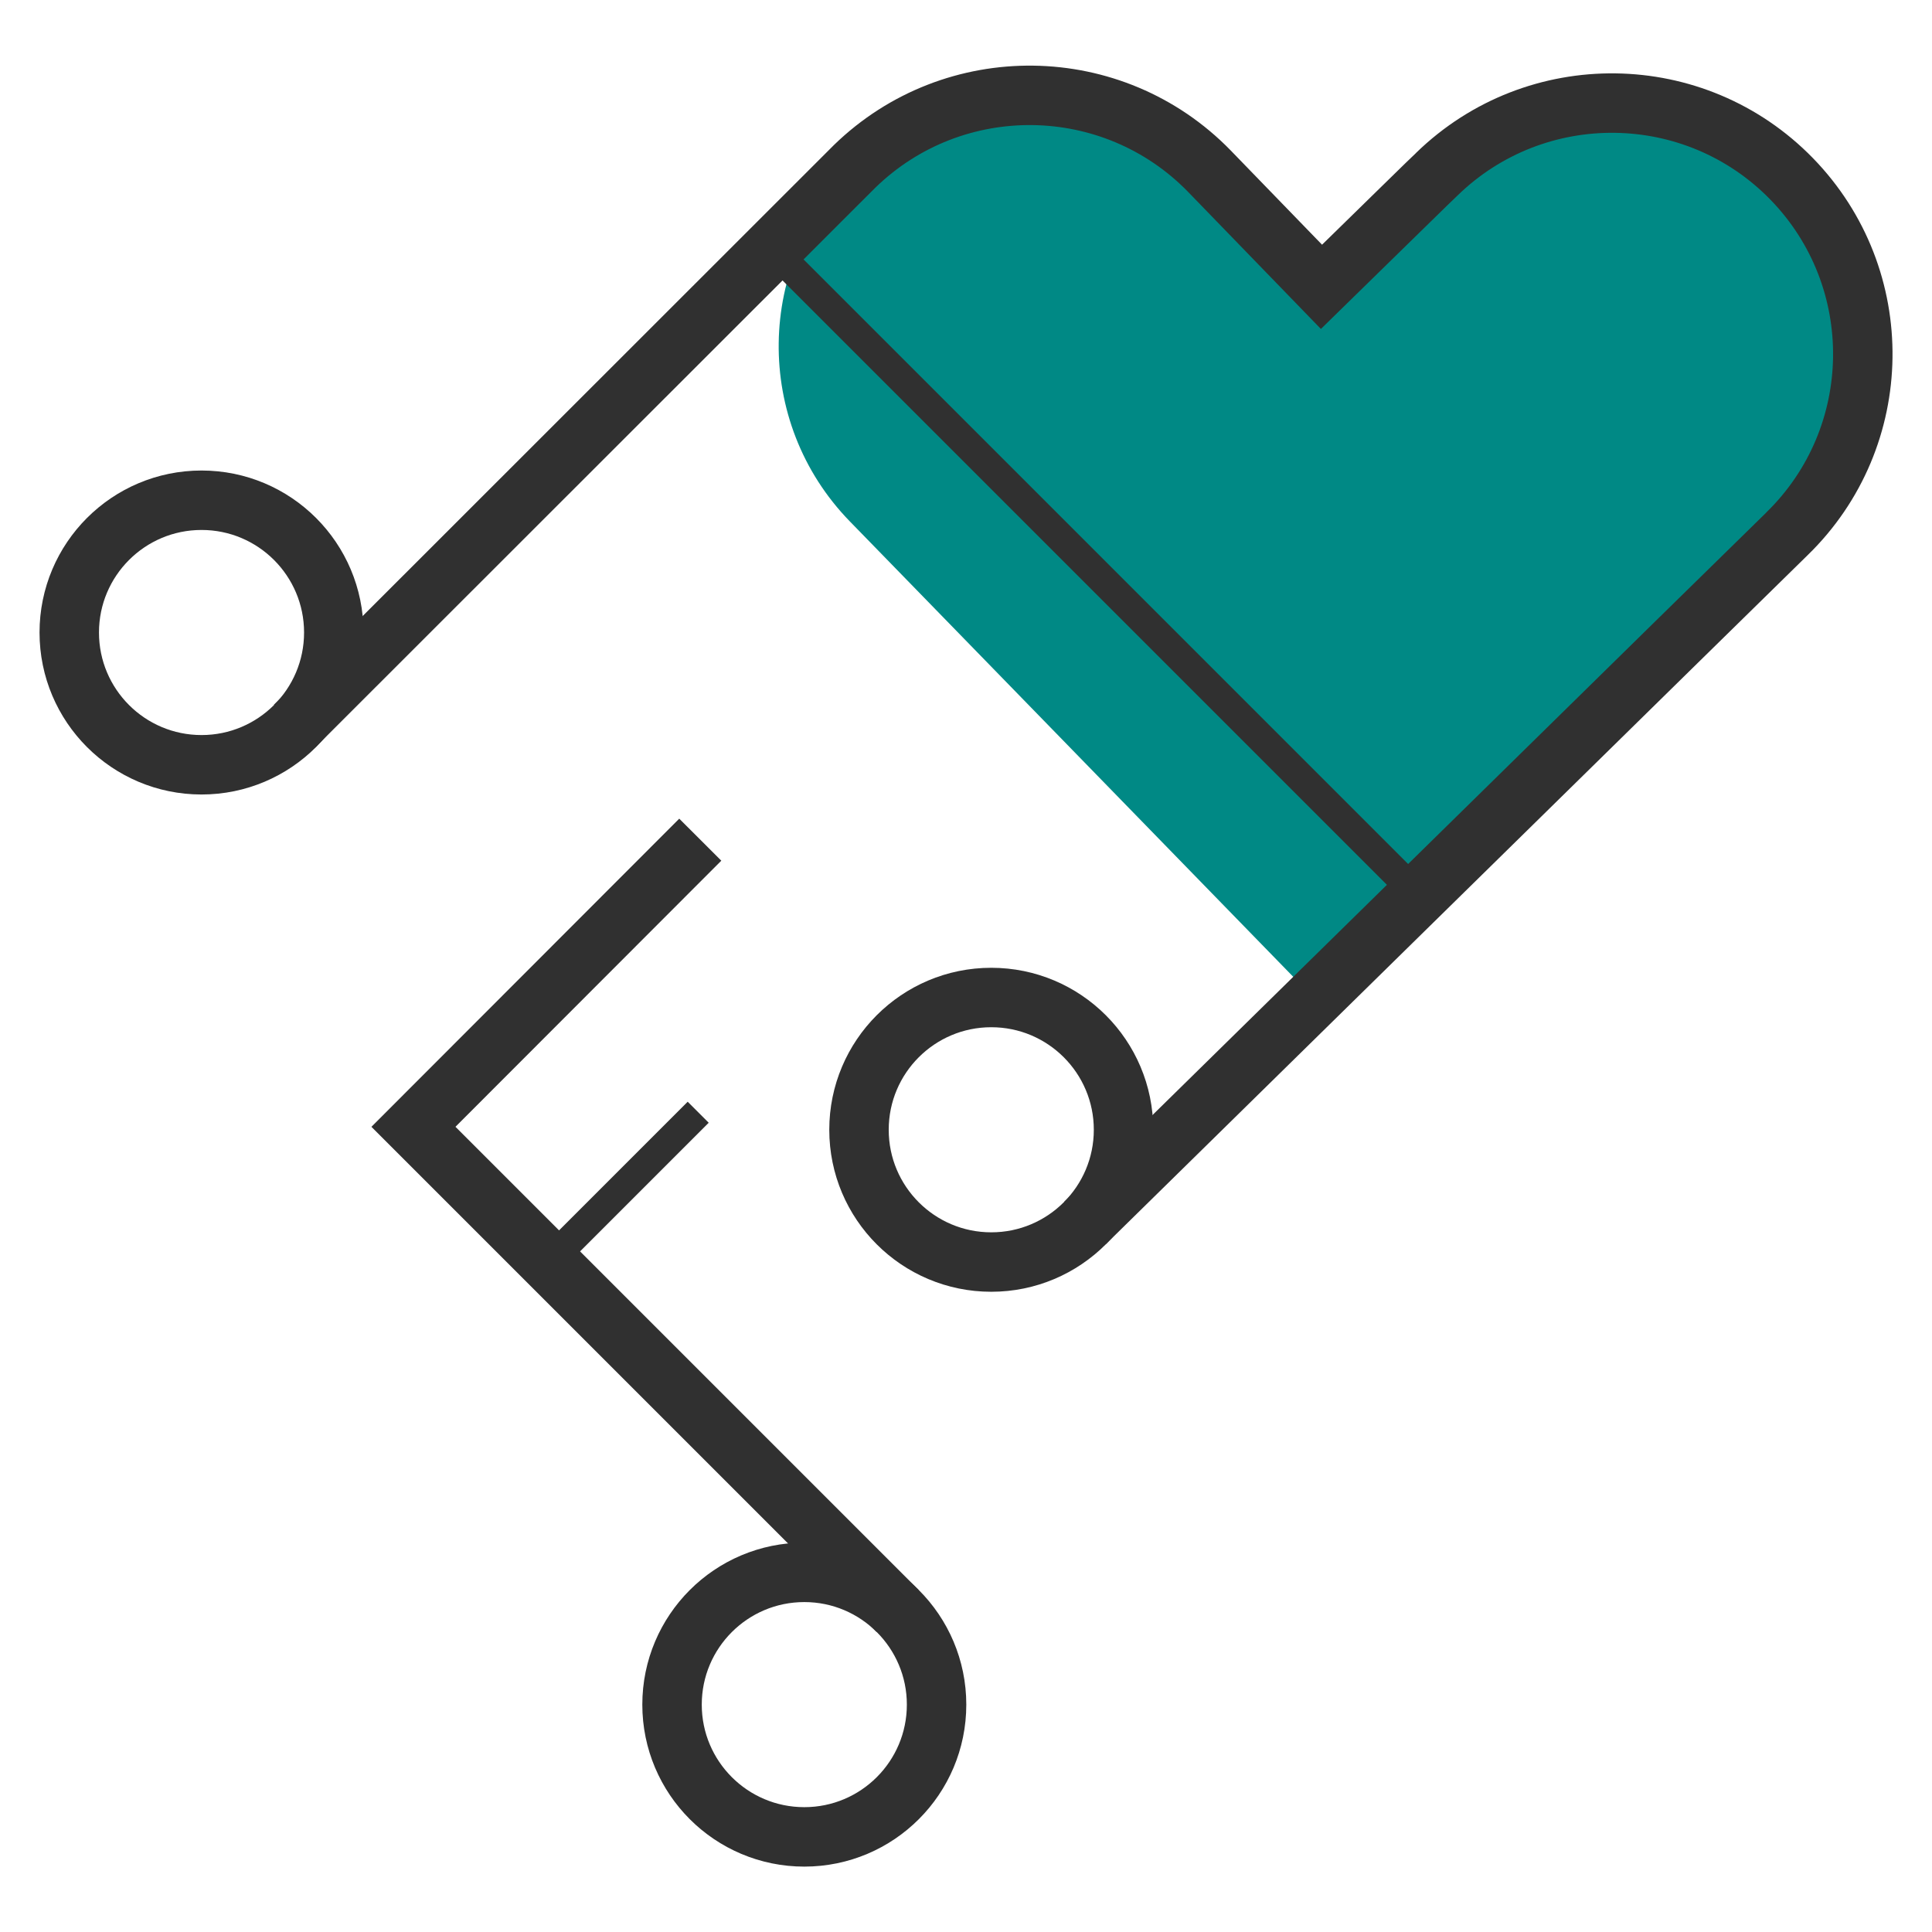 <?xml version="1.0" encoding="utf-8"?>
<!-- Generator: Adobe Illustrator 23.0.6, SVG Export Plug-In . SVG Version: 6.00 Build 0)  -->
<svg version="1.1" id="Layer_1" xmlns="http://www.w3.org/2000/svg" xmlns:xlink="http://www.w3.org/1999/xlink" x="0px" y="0px"
	 viewBox="0 0 65 65" style="enable-background:new 0 0 65 65;" xml:space="preserve">
<style type="text/css">
	.st0{fill:#008985;}
	.st1{fill:none;stroke:#303030;stroke-width:2;stroke-miterlimit:10;}
	.st2{fill:none;stroke:#303030;stroke-miterlimit:10;}
	.st3{fill-rule:evenodd;clip-rule:evenodd;fill:none;stroke:#303030;stroke-width:2;stroke-miterlimit:10;}
	.st4{fill:none;stroke:#303030;stroke-linejoin:round;stroke-miterlimit:10;}
	.st5{fill:none;stroke:#303030;stroke-width:0.808;stroke-miterlimit:10;}
</style>
<g>
	<g>
		<path class="st0" d="M48.34,5.86c-0.07,0.06-1.69,1.65-3.88,3.79c-2.13-2.2-3.71-3.83-3.77-3.89c-3.25-3.34-8.6-3.41-11.94-0.16
			c-3.34,3.25-3.41,8.6-0.16,11.94c0.07,0.07,15.52,15.94,15.52,15.94s0.02-0.02,0.03-0.03c0.01,0.01,0.03,0.03,0.03,0.03
			s15.88-15.46,15.94-15.52c3.34-3.25,3.41-8.6,0.16-11.94C57.02,2.68,51.68,2.61,48.34,5.86z"/>
		<path class="st1" d="M36.5,41.15c0,0,23.55-23.13,23.62-23.19c3.34-3.25,3.41-8.6,0.16-11.94c-3.25-3.34-8.6-3.41-11.94-0.16
			c-0.07,0.06-1.69,1.65-3.88,3.79c-2.13-2.2-3.71-3.83-3.77-3.89c-3.25-3.34-8.6-3.41-11.94-0.16L9.92,24.42"/>
		<g>
			<circle class="st1" cx="6.78" cy="21.28" r="4.45"/>
			<line class="st2" x1="25.97" y1="8.37" x2="47.48" y2="29.88"/>
		</g>
		<circle class="st1" cx="33.35" cy="38.01" r="4.45"/>
		<circle class="st1" cx="27.06" cy="57.35" r="4.45"/>
		<polyline class="st1" points="23.56,28.25 13.91,37.91 30.2,54.2 		"/>
	</g>
	<line class="st2" x1="18.45" y1="42.46" x2="23.49" y2="37.42"/>
</g>
</svg>

